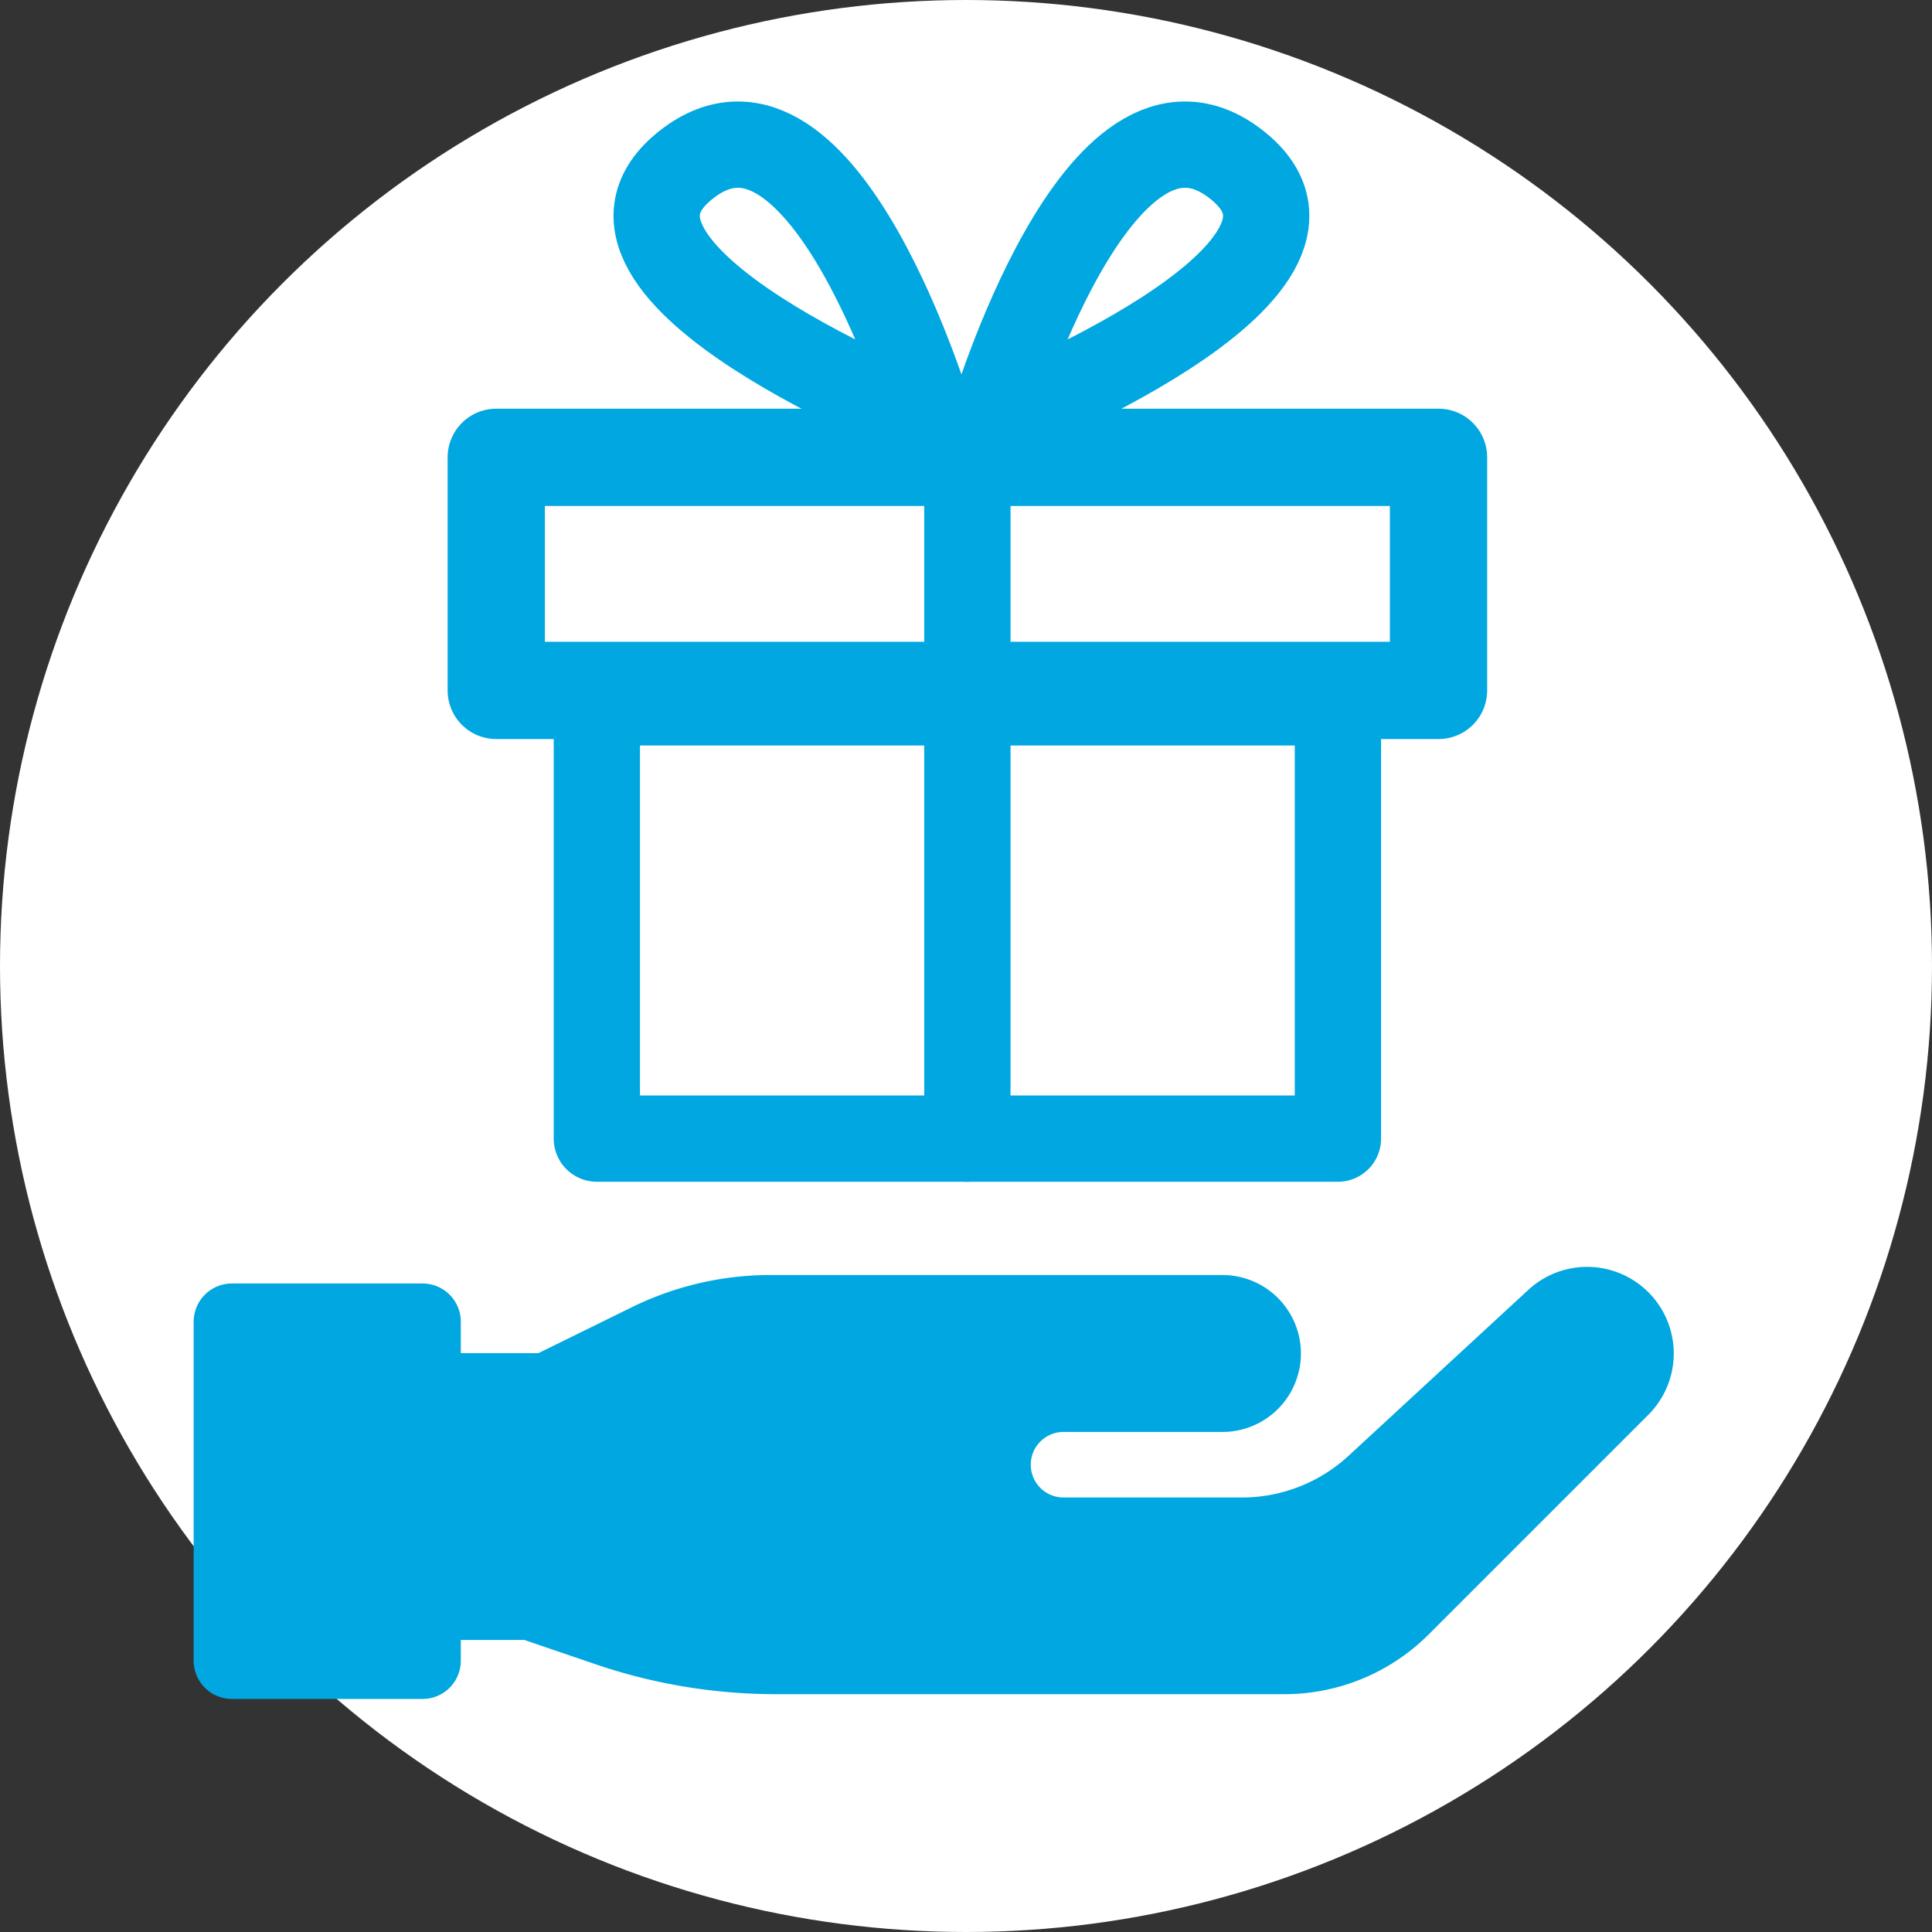<svg xmlns="http://www.w3.org/2000/svg" viewBox="0 0 112.896 112.896"><rect x="0" y="0" width="112.896" height="112.896" fill="#333333" stroke="none"/><defs><style>.cls-1{fill:#fff;}.cls-2,.cls-3{fill:none;}.cls-2,.cls-3,.cls-4,.cls-5{stroke:#00a7e0;stroke-linecap:round;stroke-linejoin:round;}.cls-2{stroke-width:5.041px;}.cls-3{stroke-width:5.684px;}.cls-4,.cls-5{fill:#00a7e0;}.cls-4{stroke-width:2.979px;}.cls-5{stroke-width:4.468px;}</style></defs><g id="レイヤー_2" data-name="レイヤー 2"><g id="レイヤー_1-2" data-name="レイヤー 1"><circle class="cls-1" cx="56.448" cy="56.448" r="56.448"/><rect class="cls-2" x="34.877" y="41.042" width="43.304" height="25.493"/><rect class="cls-3" x="28.998" y="26.724" width="55.062" height="13.62"/><line class="cls-2" x1="56.529" y1="66.536" x2="56.529" y2="28.121"/><path class="cls-2" d="M54.434,24.629S48.147,3.326,40.115,9.612,54.434,24.629,54.434,24.629Z"/><path class="cls-2" d="M57.93,24.629S64.216,3.326,72.248,9.612,57.93,24.629,57.93,24.629Z"/><path class="cls-4" d="M45.017,75.996H71.434A3.095,3.095,0,0,1,74.529,79.089h0a3.095,3.095,0,0,1-3.095,3.097H62.148a3.405,3.405,0,0,0-3.405,3.405v0a3.405,3.405,0,0,0,3.405,3.405H72.568a10.684,10.684,0,0,0,7.247-2.833l10.505-9.697a3.572,3.572,0,0,1,4.949.099l0,0a3.572,3.572,0,0,1,0,5.052l-12.834,12.834a10.44,10.44,0,0,1-7.382,3.058H45.346a31.185,31.185,0,0,1-10.075-1.672l-4.388-1.498H26.241v-13.78h5.572L37.583,77.723A16.856,16.856,0,0,1,45.017,75.996Z"/><rect class="cls-5" x="13.55" y="77.234" width="11.143" height="19.81"/></g></g></svg>